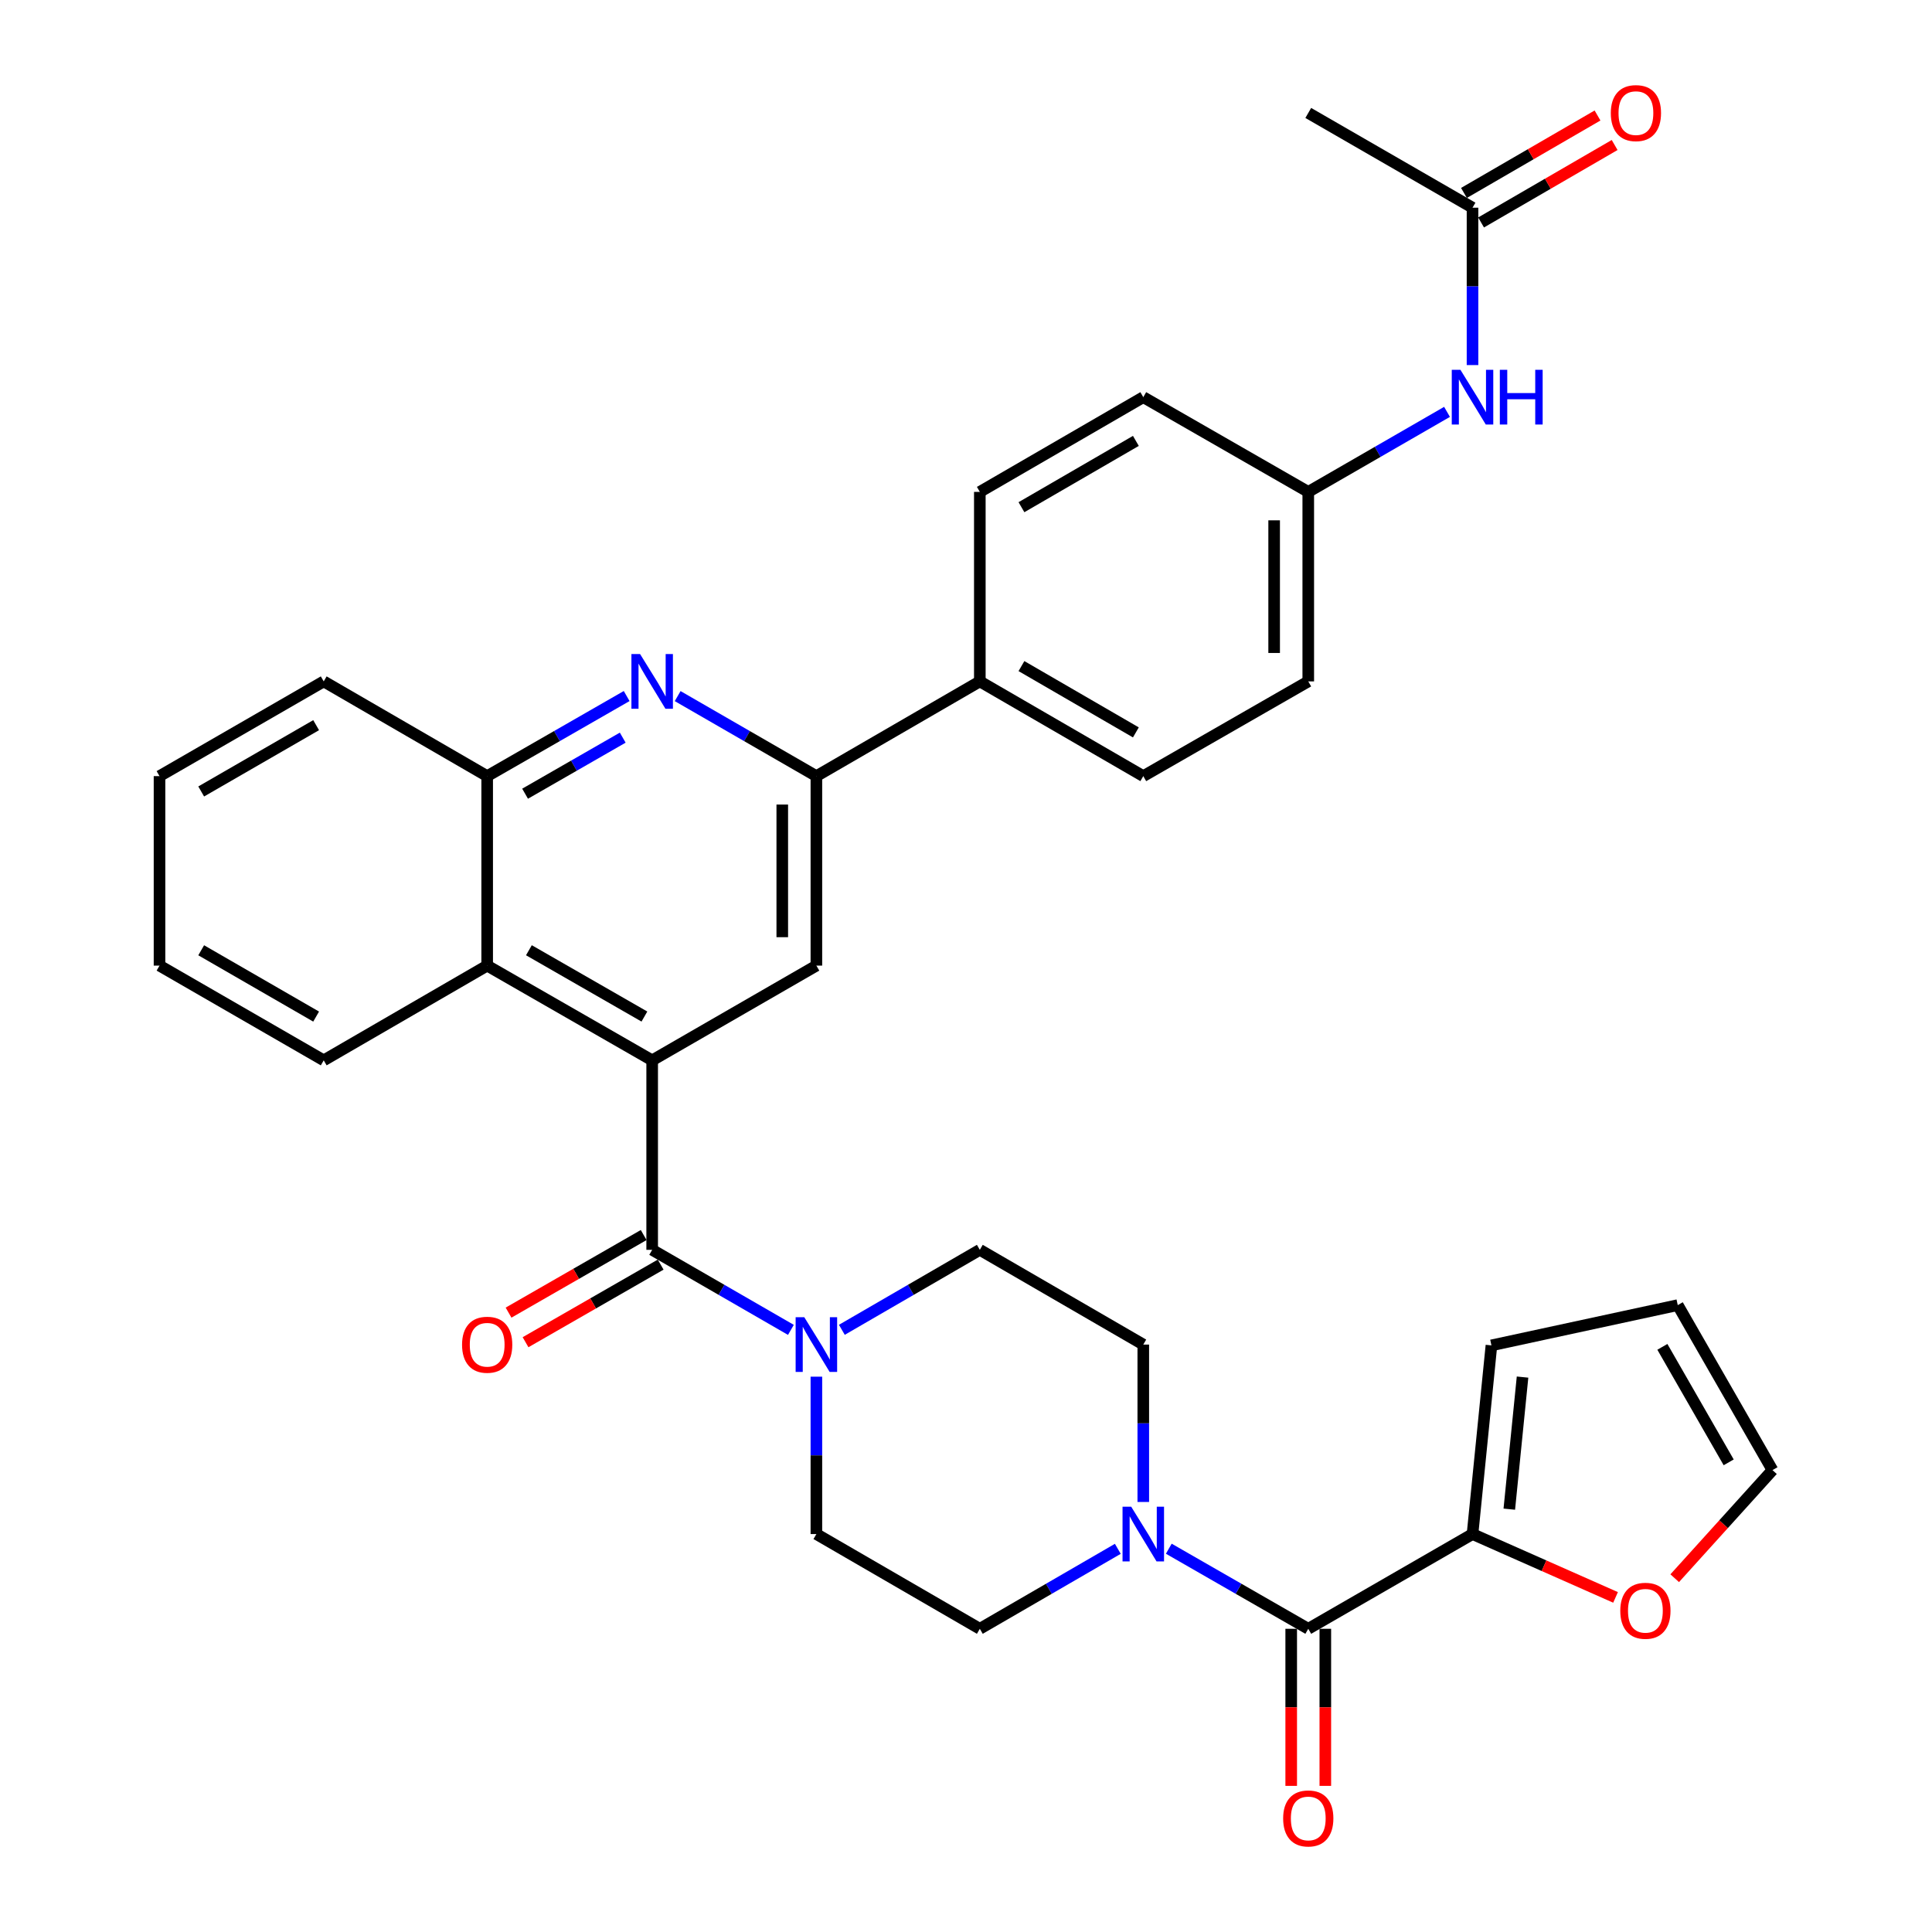 <?xml version='1.0' encoding='iso-8859-1'?>
<svg version='1.1' baseProfile='full'
              xmlns='http://www.w3.org/2000/svg'
                      xmlns:rdkit='http://www.rdkit.org/xml'
                      xmlns:xlink='http://www.w3.org/1999/xlink'
                  xml:space='preserve'
width='1000px' height='1000px' viewBox='0 0 1000 1000'>
<!-- END OF HEADER -->
<rect style='opacity:1.0;fill:#FFFFFF;stroke:none' width='1000' height='1000' x='0' y='0'> </rect>
<path class='bond-0' d='M 337.562,548.833 L 337.562,646.91' style='fill:none;fill-rule:evenodd;stroke:#000000;stroke-width:6px;stroke-linecap:butt;stroke-linejoin:miter;stroke-opacity:1' />
<path class='bond-6' d='M 337.562,548.833 L 422.56,499.8' style='fill:none;fill-rule:evenodd;stroke:#000000;stroke-width:6px;stroke-linecap:butt;stroke-linejoin:miter;stroke-opacity:1' />
<path class='bond-7' d='M 337.562,548.833 L 252.161,499.8' style='fill:none;fill-rule:evenodd;stroke:#000000;stroke-width:6px;stroke-linecap:butt;stroke-linejoin:miter;stroke-opacity:1' />
<path class='bond-7' d='M 333.544,526.164 L 273.763,491.841' style='fill:none;fill-rule:evenodd;stroke:#000000;stroke-width:6px;stroke-linecap:butt;stroke-linejoin:miter;stroke-opacity:1' />
<path class='bond-3' d='M 337.562,646.91 L 373.464,667.625' style='fill:none;fill-rule:evenodd;stroke:#000000;stroke-width:6px;stroke-linecap:butt;stroke-linejoin:miter;stroke-opacity:1' />
<path class='bond-3' d='M 373.464,667.625 L 409.367,688.34' style='fill:none;fill-rule:evenodd;stroke:#0000FF;stroke-width:6px;stroke-linecap:butt;stroke-linejoin:miter;stroke-opacity:1' />
<path class='bond-13' d='M 333.165,639.253 L 298.195,659.335' style='fill:none;fill-rule:evenodd;stroke:#000000;stroke-width:6px;stroke-linecap:butt;stroke-linejoin:miter;stroke-opacity:1' />
<path class='bond-13' d='M 298.195,659.335 L 263.226,679.416' style='fill:none;fill-rule:evenodd;stroke:#FF0000;stroke-width:6px;stroke-linecap:butt;stroke-linejoin:miter;stroke-opacity:1' />
<path class='bond-13' d='M 341.959,654.566 L 306.989,674.648' style='fill:none;fill-rule:evenodd;stroke:#000000;stroke-width:6px;stroke-linecap:butt;stroke-linejoin:miter;stroke-opacity:1' />
<path class='bond-13' d='M 306.989,674.648 L 272.02,694.73' style='fill:none;fill-rule:evenodd;stroke:#FF0000;stroke-width:6px;stroke-linecap:butt;stroke-linejoin:miter;stroke-opacity:1' />
<path class='bond-1' d='M 324.36,360.271 L 288.26,380.997' style='fill:none;fill-rule:evenodd;stroke:#0000FF;stroke-width:6px;stroke-linecap:butt;stroke-linejoin:miter;stroke-opacity:1' />
<path class='bond-1' d='M 288.26,380.997 L 252.161,401.724' style='fill:none;fill-rule:evenodd;stroke:#000000;stroke-width:6px;stroke-linecap:butt;stroke-linejoin:miter;stroke-opacity:1' />
<path class='bond-1' d='M 322.323,381.803 L 297.053,396.312' style='fill:none;fill-rule:evenodd;stroke:#0000FF;stroke-width:6px;stroke-linecap:butt;stroke-linejoin:miter;stroke-opacity:1' />
<path class='bond-1' d='M 297.053,396.312 L 271.783,410.82' style='fill:none;fill-rule:evenodd;stroke:#000000;stroke-width:6px;stroke-linecap:butt;stroke-linejoin:miter;stroke-opacity:1' />
<path class='bond-34' d='M 350.755,360.301 L 386.658,381.013' style='fill:none;fill-rule:evenodd;stroke:#0000FF;stroke-width:6px;stroke-linecap:butt;stroke-linejoin:miter;stroke-opacity:1' />
<path class='bond-34' d='M 386.658,381.013 L 422.56,401.724' style='fill:none;fill-rule:evenodd;stroke:#000000;stroke-width:6px;stroke-linecap:butt;stroke-linejoin:miter;stroke-opacity:1' />
<path class='bond-2' d='M 677.154,843.062 L 641.06,822.336' style='fill:none;fill-rule:evenodd;stroke:#000000;stroke-width:6px;stroke-linecap:butt;stroke-linejoin:miter;stroke-opacity:1' />
<path class='bond-2' d='M 641.06,822.336 L 604.965,801.61' style='fill:none;fill-rule:evenodd;stroke:#0000FF;stroke-width:6px;stroke-linecap:butt;stroke-linejoin:miter;stroke-opacity:1' />
<path class='bond-8' d='M 677.154,843.062 L 762.173,794.029' style='fill:none;fill-rule:evenodd;stroke:#000000;stroke-width:6px;stroke-linecap:butt;stroke-linejoin:miter;stroke-opacity:1' />
<path class='bond-19' d='M 668.325,843.062 L 668.325,883.714' style='fill:none;fill-rule:evenodd;stroke:#000000;stroke-width:6px;stroke-linecap:butt;stroke-linejoin:miter;stroke-opacity:1' />
<path class='bond-19' d='M 668.325,883.714 L 668.325,924.366' style='fill:none;fill-rule:evenodd;stroke:#FF0000;stroke-width:6px;stroke-linecap:butt;stroke-linejoin:miter;stroke-opacity:1' />
<path class='bond-19' d='M 685.984,843.062 L 685.984,883.714' style='fill:none;fill-rule:evenodd;stroke:#000000;stroke-width:6px;stroke-linecap:butt;stroke-linejoin:miter;stroke-opacity:1' />
<path class='bond-19' d='M 685.984,883.714 L 685.984,924.366' style='fill:none;fill-rule:evenodd;stroke:#FF0000;stroke-width:6px;stroke-linecap:butt;stroke-linejoin:miter;stroke-opacity:1' />
<path class='bond-15' d='M 435.745,688.309 L 471.451,667.609' style='fill:none;fill-rule:evenodd;stroke:#0000FF;stroke-width:6px;stroke-linecap:butt;stroke-linejoin:miter;stroke-opacity:1' />
<path class='bond-15' d='M 471.451,667.609 L 507.157,646.91' style='fill:none;fill-rule:evenodd;stroke:#000000;stroke-width:6px;stroke-linecap:butt;stroke-linejoin:miter;stroke-opacity:1' />
<path class='bond-16' d='M 422.56,712.565 L 422.56,753.297' style='fill:none;fill-rule:evenodd;stroke:#0000FF;stroke-width:6px;stroke-linecap:butt;stroke-linejoin:miter;stroke-opacity:1' />
<path class='bond-16' d='M 422.56,753.297 L 422.56,794.029' style='fill:none;fill-rule:evenodd;stroke:#000000;stroke-width:6px;stroke-linecap:butt;stroke-linejoin:miter;stroke-opacity:1' />
<path class='bond-4' d='M 578.578,801.67 L 542.868,822.366' style='fill:none;fill-rule:evenodd;stroke:#0000FF;stroke-width:6px;stroke-linecap:butt;stroke-linejoin:miter;stroke-opacity:1' />
<path class='bond-4' d='M 542.868,822.366 L 507.157,843.062' style='fill:none;fill-rule:evenodd;stroke:#000000;stroke-width:6px;stroke-linecap:butt;stroke-linejoin:miter;stroke-opacity:1' />
<path class='bond-36' d='M 591.763,777.417 L 591.763,736.685' style='fill:none;fill-rule:evenodd;stroke:#0000FF;stroke-width:6px;stroke-linecap:butt;stroke-linejoin:miter;stroke-opacity:1' />
<path class='bond-36' d='M 591.763,736.685 L 591.763,695.953' style='fill:none;fill-rule:evenodd;stroke:#000000;stroke-width:6px;stroke-linecap:butt;stroke-linejoin:miter;stroke-opacity:1' />
<path class='bond-5' d='M 422.56,401.724 L 422.56,499.8' style='fill:none;fill-rule:evenodd;stroke:#000000;stroke-width:6px;stroke-linecap:butt;stroke-linejoin:miter;stroke-opacity:1' />
<path class='bond-5' d='M 404.901,416.435 L 404.901,485.089' style='fill:none;fill-rule:evenodd;stroke:#000000;stroke-width:6px;stroke-linecap:butt;stroke-linejoin:miter;stroke-opacity:1' />
<path class='bond-12' d='M 422.56,401.724 L 507.157,352.691' style='fill:none;fill-rule:evenodd;stroke:#000000;stroke-width:6px;stroke-linecap:butt;stroke-linejoin:miter;stroke-opacity:1' />
<path class='bond-9' d='M 252.161,499.8 L 252.161,401.724' style='fill:none;fill-rule:evenodd;stroke:#000000;stroke-width:6px;stroke-linecap:butt;stroke-linejoin:miter;stroke-opacity:1' />
<path class='bond-29' d='M 252.161,499.8 L 167.554,548.833' style='fill:none;fill-rule:evenodd;stroke:#000000;stroke-width:6px;stroke-linecap:butt;stroke-linejoin:miter;stroke-opacity:1' />
<path class='bond-10' d='M 762.173,794.029 L 799.19,810.421' style='fill:none;fill-rule:evenodd;stroke:#000000;stroke-width:6px;stroke-linecap:butt;stroke-linejoin:miter;stroke-opacity:1' />
<path class='bond-10' d='M 799.19,810.421 L 836.208,826.814' style='fill:none;fill-rule:evenodd;stroke:#FF0000;stroke-width:6px;stroke-linecap:butt;stroke-linejoin:miter;stroke-opacity:1' />
<path class='bond-20' d='M 762.173,794.029 L 771.964,696.365' style='fill:none;fill-rule:evenodd;stroke:#000000;stroke-width:6px;stroke-linecap:butt;stroke-linejoin:miter;stroke-opacity:1' />
<path class='bond-20' d='M 781.212,781.141 L 788.066,712.776' style='fill:none;fill-rule:evenodd;stroke:#000000;stroke-width:6px;stroke-linecap:butt;stroke-linejoin:miter;stroke-opacity:1' />
<path class='bond-30' d='M 252.161,401.724 L 167.554,352.691' style='fill:none;fill-rule:evenodd;stroke:#000000;stroke-width:6px;stroke-linecap:butt;stroke-linejoin:miter;stroke-opacity:1' />
<path class='bond-21' d='M 866.825,816.882 L 892.13,788.905' style='fill:none;fill-rule:evenodd;stroke:#FF0000;stroke-width:6px;stroke-linecap:butt;stroke-linejoin:miter;stroke-opacity:1' />
<path class='bond-21' d='M 892.13,788.905 L 917.435,760.928' style='fill:none;fill-rule:evenodd;stroke:#000000;stroke-width:6px;stroke-linecap:butt;stroke-linejoin:miter;stroke-opacity:1' />
<path class='bond-11' d='M 762.173,107.505 L 762.173,148.232' style='fill:none;fill-rule:evenodd;stroke:#000000;stroke-width:6px;stroke-linecap:butt;stroke-linejoin:miter;stroke-opacity:1' />
<path class='bond-11' d='M 762.173,148.232 L 762.173,188.96' style='fill:none;fill-rule:evenodd;stroke:#0000FF;stroke-width:6px;stroke-linecap:butt;stroke-linejoin:miter;stroke-opacity:1' />
<path class='bond-23' d='M 766.602,115.143 L 801.168,95.1' style='fill:none;fill-rule:evenodd;stroke:#000000;stroke-width:6px;stroke-linecap:butt;stroke-linejoin:miter;stroke-opacity:1' />
<path class='bond-23' d='M 801.168,95.1 L 835.735,75.056' style='fill:none;fill-rule:evenodd;stroke:#FF0000;stroke-width:6px;stroke-linecap:butt;stroke-linejoin:miter;stroke-opacity:1' />
<path class='bond-23' d='M 757.744,99.867 L 792.31,79.823' style='fill:none;fill-rule:evenodd;stroke:#000000;stroke-width:6px;stroke-linecap:butt;stroke-linejoin:miter;stroke-opacity:1' />
<path class='bond-23' d='M 792.31,79.823 L 826.876,59.779' style='fill:none;fill-rule:evenodd;stroke:#FF0000;stroke-width:6px;stroke-linecap:butt;stroke-linejoin:miter;stroke-opacity:1' />
<path class='bond-31' d='M 762.173,107.505 L 677.154,58.462' style='fill:none;fill-rule:evenodd;stroke:#000000;stroke-width:6px;stroke-linecap:butt;stroke-linejoin:miter;stroke-opacity:1' />
<path class='bond-24' d='M 507.157,352.691 L 591.763,401.724' style='fill:none;fill-rule:evenodd;stroke:#000000;stroke-width:6px;stroke-linecap:butt;stroke-linejoin:miter;stroke-opacity:1' />
<path class='bond-24' d='M 528.702,344.767 L 587.927,379.09' style='fill:none;fill-rule:evenodd;stroke:#000000;stroke-width:6px;stroke-linecap:butt;stroke-linejoin:miter;stroke-opacity:1' />
<path class='bond-25' d='M 507.157,352.691 L 507.157,254.605' style='fill:none;fill-rule:evenodd;stroke:#000000;stroke-width:6px;stroke-linecap:butt;stroke-linejoin:miter;stroke-opacity:1' />
<path class='bond-14' d='M 748.979,213.181 L 713.067,233.893' style='fill:none;fill-rule:evenodd;stroke:#0000FF;stroke-width:6px;stroke-linecap:butt;stroke-linejoin:miter;stroke-opacity:1' />
<path class='bond-14' d='M 713.067,233.893 L 677.154,254.605' style='fill:none;fill-rule:evenodd;stroke:#000000;stroke-width:6px;stroke-linecap:butt;stroke-linejoin:miter;stroke-opacity:1' />
<path class='bond-18' d='M 507.157,646.91 L 591.763,695.953' style='fill:none;fill-rule:evenodd;stroke:#000000;stroke-width:6px;stroke-linecap:butt;stroke-linejoin:miter;stroke-opacity:1' />
<path class='bond-17' d='M 422.56,794.029 L 507.157,843.062' style='fill:none;fill-rule:evenodd;stroke:#000000;stroke-width:6px;stroke-linecap:butt;stroke-linejoin:miter;stroke-opacity:1' />
<path class='bond-22' d='M 771.964,696.365 L 868.401,675.527' style='fill:none;fill-rule:evenodd;stroke:#000000;stroke-width:6px;stroke-linecap:butt;stroke-linejoin:miter;stroke-opacity:1' />
<path class='bond-38' d='M 917.435,760.928 L 868.401,675.527' style='fill:none;fill-rule:evenodd;stroke:#000000;stroke-width:6px;stroke-linecap:butt;stroke-linejoin:miter;stroke-opacity:1' />
<path class='bond-38' d='M 894.765,756.911 L 860.442,697.13' style='fill:none;fill-rule:evenodd;stroke:#000000;stroke-width:6px;stroke-linecap:butt;stroke-linejoin:miter;stroke-opacity:1' />
<path class='bond-28' d='M 591.763,401.724 L 677.154,352.691' style='fill:none;fill-rule:evenodd;stroke:#000000;stroke-width:6px;stroke-linecap:butt;stroke-linejoin:miter;stroke-opacity:1' />
<path class='bond-27' d='M 507.157,254.605 L 591.763,205.571' style='fill:none;fill-rule:evenodd;stroke:#000000;stroke-width:6px;stroke-linecap:butt;stroke-linejoin:miter;stroke-opacity:1' />
<path class='bond-27' d='M 528.702,262.528 L 587.927,228.205' style='fill:none;fill-rule:evenodd;stroke:#000000;stroke-width:6px;stroke-linecap:butt;stroke-linejoin:miter;stroke-opacity:1' />
<path class='bond-26' d='M 677.154,254.605 L 591.763,205.571' style='fill:none;fill-rule:evenodd;stroke:#000000;stroke-width:6px;stroke-linecap:butt;stroke-linejoin:miter;stroke-opacity:1' />
<path class='bond-37' d='M 677.154,254.605 L 677.154,352.691' style='fill:none;fill-rule:evenodd;stroke:#000000;stroke-width:6px;stroke-linecap:butt;stroke-linejoin:miter;stroke-opacity:1' />
<path class='bond-37' d='M 659.495,269.318 L 659.495,337.978' style='fill:none;fill-rule:evenodd;stroke:#000000;stroke-width:6px;stroke-linecap:butt;stroke-linejoin:miter;stroke-opacity:1' />
<path class='bond-32' d='M 167.554,548.833 L 82.565,499.8' style='fill:none;fill-rule:evenodd;stroke:#000000;stroke-width:6px;stroke-linecap:butt;stroke-linejoin:miter;stroke-opacity:1' />
<path class='bond-32' d='M 163.631,526.182 L 104.138,491.859' style='fill:none;fill-rule:evenodd;stroke:#000000;stroke-width:6px;stroke-linecap:butt;stroke-linejoin:miter;stroke-opacity:1' />
<path class='bond-35' d='M 167.554,352.691 L 82.565,401.724' style='fill:none;fill-rule:evenodd;stroke:#000000;stroke-width:6px;stroke-linecap:butt;stroke-linejoin:miter;stroke-opacity:1' />
<path class='bond-35' d='M 163.631,375.342 L 104.138,409.665' style='fill:none;fill-rule:evenodd;stroke:#000000;stroke-width:6px;stroke-linecap:butt;stroke-linejoin:miter;stroke-opacity:1' />
<path class='bond-33' d='M 82.565,499.8 L 82.565,401.724' style='fill:none;fill-rule:evenodd;stroke:#000000;stroke-width:6px;stroke-linecap:butt;stroke-linejoin:miter;stroke-opacity:1' />
<path  class='atom-2' d='M 331.302 338.531
L 340.582 353.531
Q 341.502 355.011, 342.982 357.691
Q 344.462 360.371, 344.542 360.531
L 344.542 338.531
L 348.302 338.531
L 348.302 366.851
L 344.422 366.851
L 334.462 350.451
Q 333.302 348.531, 332.062 346.331
Q 330.862 344.131, 330.502 343.451
L 330.502 366.851
L 326.822 366.851
L 326.822 338.531
L 331.302 338.531
' fill='#0000FF'/>
<path  class='atom-4' d='M 416.3 681.793
L 425.58 696.793
Q 426.5 698.273, 427.98 700.953
Q 429.46 703.633, 429.54 703.793
L 429.54 681.793
L 433.3 681.793
L 433.3 710.113
L 429.42 710.113
L 419.46 693.713
Q 418.3 691.793, 417.06 689.593
Q 415.86 687.393, 415.5 686.713
L 415.5 710.113
L 411.82 710.113
L 411.82 681.793
L 416.3 681.793
' fill='#0000FF'/>
<path  class='atom-5' d='M 585.503 779.869
L 594.783 794.869
Q 595.703 796.349, 597.183 799.029
Q 598.663 801.709, 598.743 801.869
L 598.743 779.869
L 602.503 779.869
L 602.503 808.189
L 598.623 808.189
L 588.663 791.789
Q 587.503 789.869, 586.263 787.669
Q 585.063 785.469, 584.703 784.789
L 584.703 808.189
L 581.023 808.189
L 581.023 779.869
L 585.503 779.869
' fill='#0000FF'/>
<path  class='atom-11' d='M 838.655 833.734
Q 838.655 826.934, 842.015 823.134
Q 845.375 819.334, 851.655 819.334
Q 857.935 819.334, 861.295 823.134
Q 864.655 826.934, 864.655 833.734
Q 864.655 840.614, 861.255 844.534
Q 857.855 848.414, 851.655 848.414
Q 845.415 848.414, 842.015 844.534
Q 838.655 840.654, 838.655 833.734
M 851.655 845.214
Q 855.975 845.214, 858.295 842.334
Q 860.655 839.414, 860.655 833.734
Q 860.655 828.174, 858.295 825.374
Q 855.975 822.534, 851.655 822.534
Q 847.335 822.534, 844.975 825.334
Q 842.655 828.134, 842.655 833.734
Q 842.655 839.454, 844.975 842.334
Q 847.335 845.214, 851.655 845.214
' fill='#FF0000'/>
<path  class='atom-14' d='M 239.161 696.033
Q 239.161 689.233, 242.521 685.433
Q 245.881 681.633, 252.161 681.633
Q 258.441 681.633, 261.801 685.433
Q 265.161 689.233, 265.161 696.033
Q 265.161 702.913, 261.761 706.833
Q 258.361 710.713, 252.161 710.713
Q 245.921 710.713, 242.521 706.833
Q 239.161 702.953, 239.161 696.033
M 252.161 707.513
Q 256.481 707.513, 258.801 704.633
Q 261.161 701.713, 261.161 696.033
Q 261.161 690.473, 258.801 687.673
Q 256.481 684.833, 252.161 684.833
Q 247.841 684.833, 245.481 687.633
Q 243.161 690.433, 243.161 696.033
Q 243.161 701.753, 245.481 704.633
Q 247.841 707.513, 252.161 707.513
' fill='#FF0000'/>
<path  class='atom-15' d='M 755.913 191.411
L 765.193 206.411
Q 766.113 207.891, 767.593 210.571
Q 769.073 213.251, 769.153 213.411
L 769.153 191.411
L 772.913 191.411
L 772.913 219.731
L 769.033 219.731
L 759.073 203.331
Q 757.913 201.411, 756.673 199.211
Q 755.473 197.011, 755.113 196.331
L 755.113 219.731
L 751.433 219.731
L 751.433 191.411
L 755.913 191.411
' fill='#0000FF'/>
<path  class='atom-15' d='M 776.313 191.411
L 780.153 191.411
L 780.153 203.451
L 794.633 203.451
L 794.633 191.411
L 798.473 191.411
L 798.473 219.731
L 794.633 219.731
L 794.633 206.651
L 780.153 206.651
L 780.153 219.731
L 776.313 219.731
L 776.313 191.411
' fill='#0000FF'/>
<path  class='atom-20' d='M 664.154 941.218
Q 664.154 934.418, 667.514 930.618
Q 670.874 926.818, 677.154 926.818
Q 683.434 926.818, 686.794 930.618
Q 690.154 934.418, 690.154 941.218
Q 690.154 948.098, 686.754 952.018
Q 683.354 955.898, 677.154 955.898
Q 670.914 955.898, 667.514 952.018
Q 664.154 948.138, 664.154 941.218
M 677.154 952.698
Q 681.474 952.698, 683.794 949.818
Q 686.154 946.898, 686.154 941.218
Q 686.154 935.658, 683.794 932.858
Q 681.474 930.018, 677.154 930.018
Q 672.834 930.018, 670.474 932.818
Q 668.154 935.618, 668.154 941.218
Q 668.154 946.938, 670.474 949.818
Q 672.834 952.698, 677.154 952.698
' fill='#FF0000'/>
<path  class='atom-24' d='M 833.75 58.542
Q 833.75 51.742, 837.11 47.942
Q 840.47 44.142, 846.75 44.142
Q 853.03 44.142, 856.39 47.942
Q 859.75 51.742, 859.75 58.542
Q 859.75 65.422, 856.35 69.342
Q 852.95 73.222, 846.75 73.222
Q 840.51 73.222, 837.11 69.342
Q 833.75 65.462, 833.75 58.542
M 846.75 70.022
Q 851.07 70.022, 853.39 67.142
Q 855.75 64.222, 855.75 58.542
Q 855.75 52.982, 853.39 50.182
Q 851.07 47.342, 846.75 47.342
Q 842.43 47.342, 840.07 50.142
Q 837.75 52.942, 837.75 58.542
Q 837.75 64.262, 840.07 67.142
Q 842.43 70.022, 846.75 70.022
' fill='#FF0000'/>
</svg>
